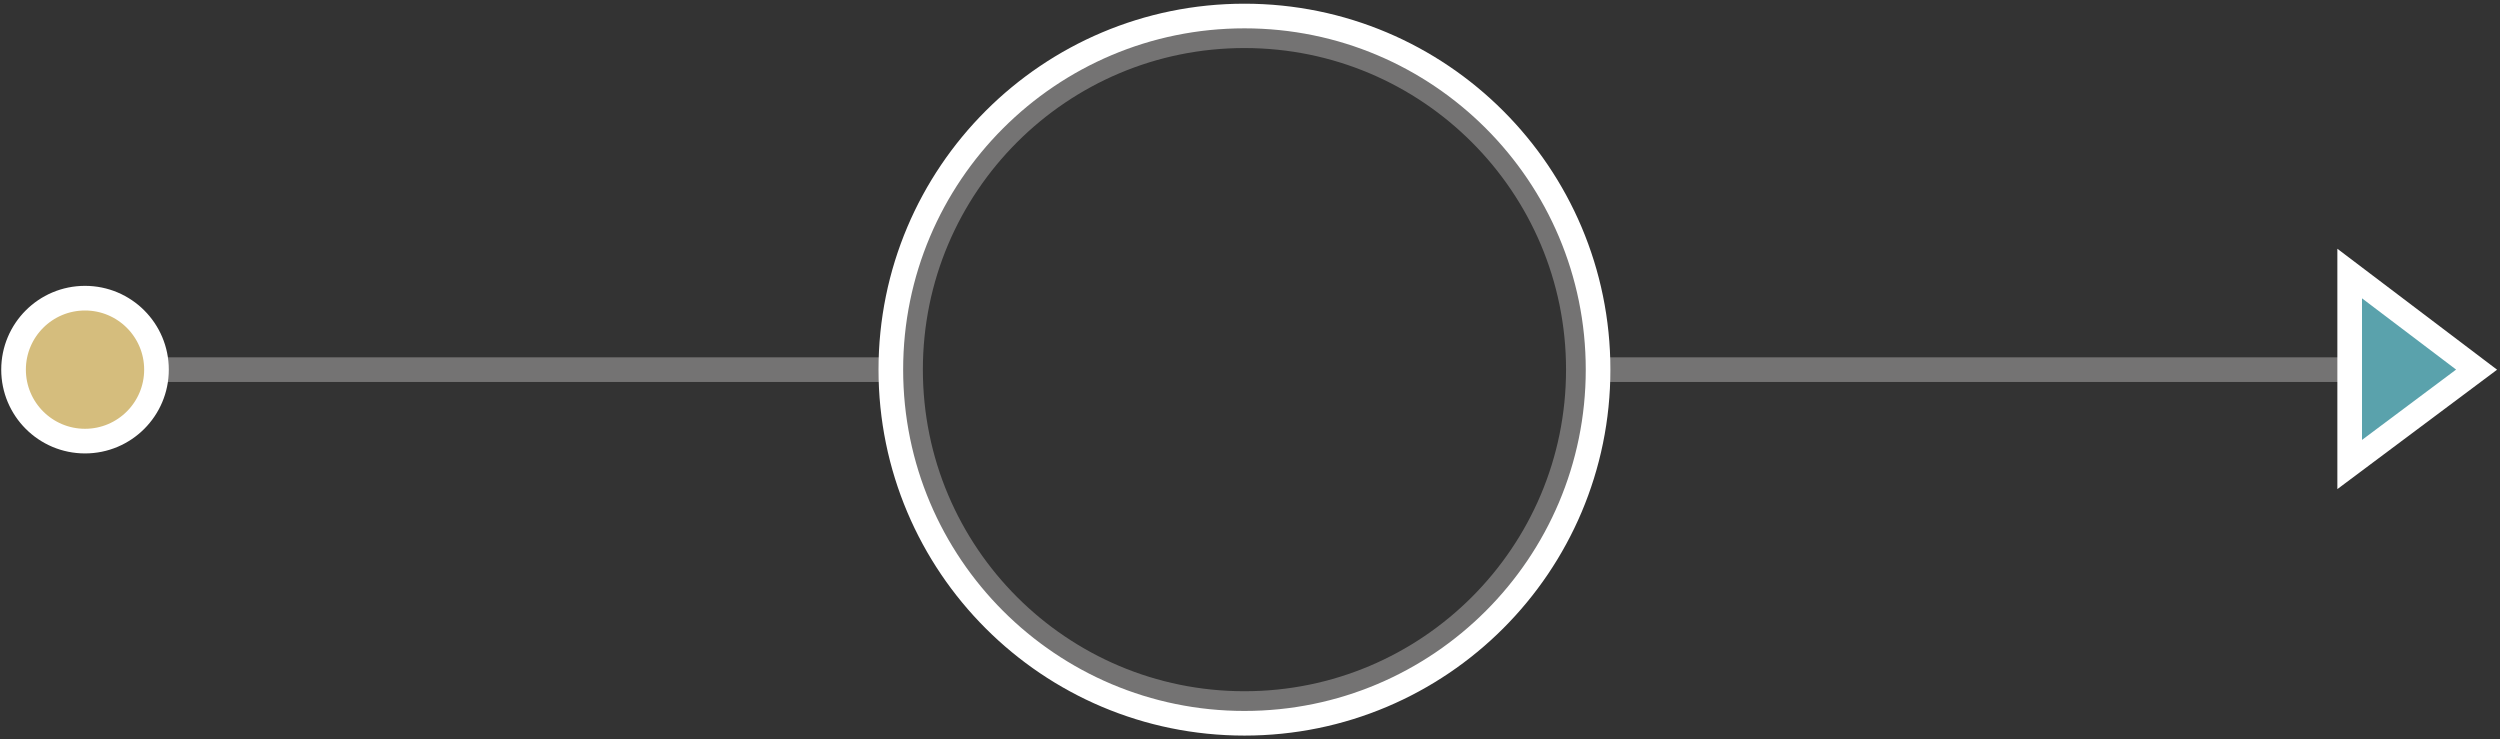 <?xml version="1.0" encoding="utf-8"?>
<!-- Generator: Adobe Illustrator 21.1.0, SVG Export Plug-In . SVG Version: 6.00 Build 0)  -->
<svg version="1.1" id="Ebene_1" xmlns="http://www.w3.org/2000/svg" xmlns:xlink="http://www.w3.org/1999/xlink" x="0px" y="0px"
	 viewBox="0 0 202.9 60" style="enable-background:new 0 0 202.9 60;" xml:space="preserve">
<rect x="0" y="0" width="202.9" height="60" fill="#333333" stroke="none"/>
<style type="text/css">
	.st0{fill:none;stroke:#747373;stroke-width:2;stroke-miterlimit:10;}
	.st1{fill:#D5BD7D;stroke:#FFFFFF;stroke-width:2;stroke-miterlimit:10;}
	.st2{fill:#5AA2AC;stroke:#FFFFFF;stroke-width:2;stroke-miterlimit:10;}
	.st3{fill:none;stroke:#FFFFFF;stroke-width:2;stroke-miterlimit:10;}
</style>
<circle class="st0" cx="101" cy="30" r="27.1"/>
<line class="st0" x1="4.9" y1="30" x2="73.9" y2="30"/>
<line class="st0" x1="128.2" y1="30" x2="199.4" y2="30"/>
<circle class="st1" cx="6.9" cy="30" r="5.8"/>
<polygon class="st2" points="201,30 190.7,22.2 190.7,37.7 "/>
<circle class="st3" cx="101" cy="30" r="28.7"/>
</svg>
